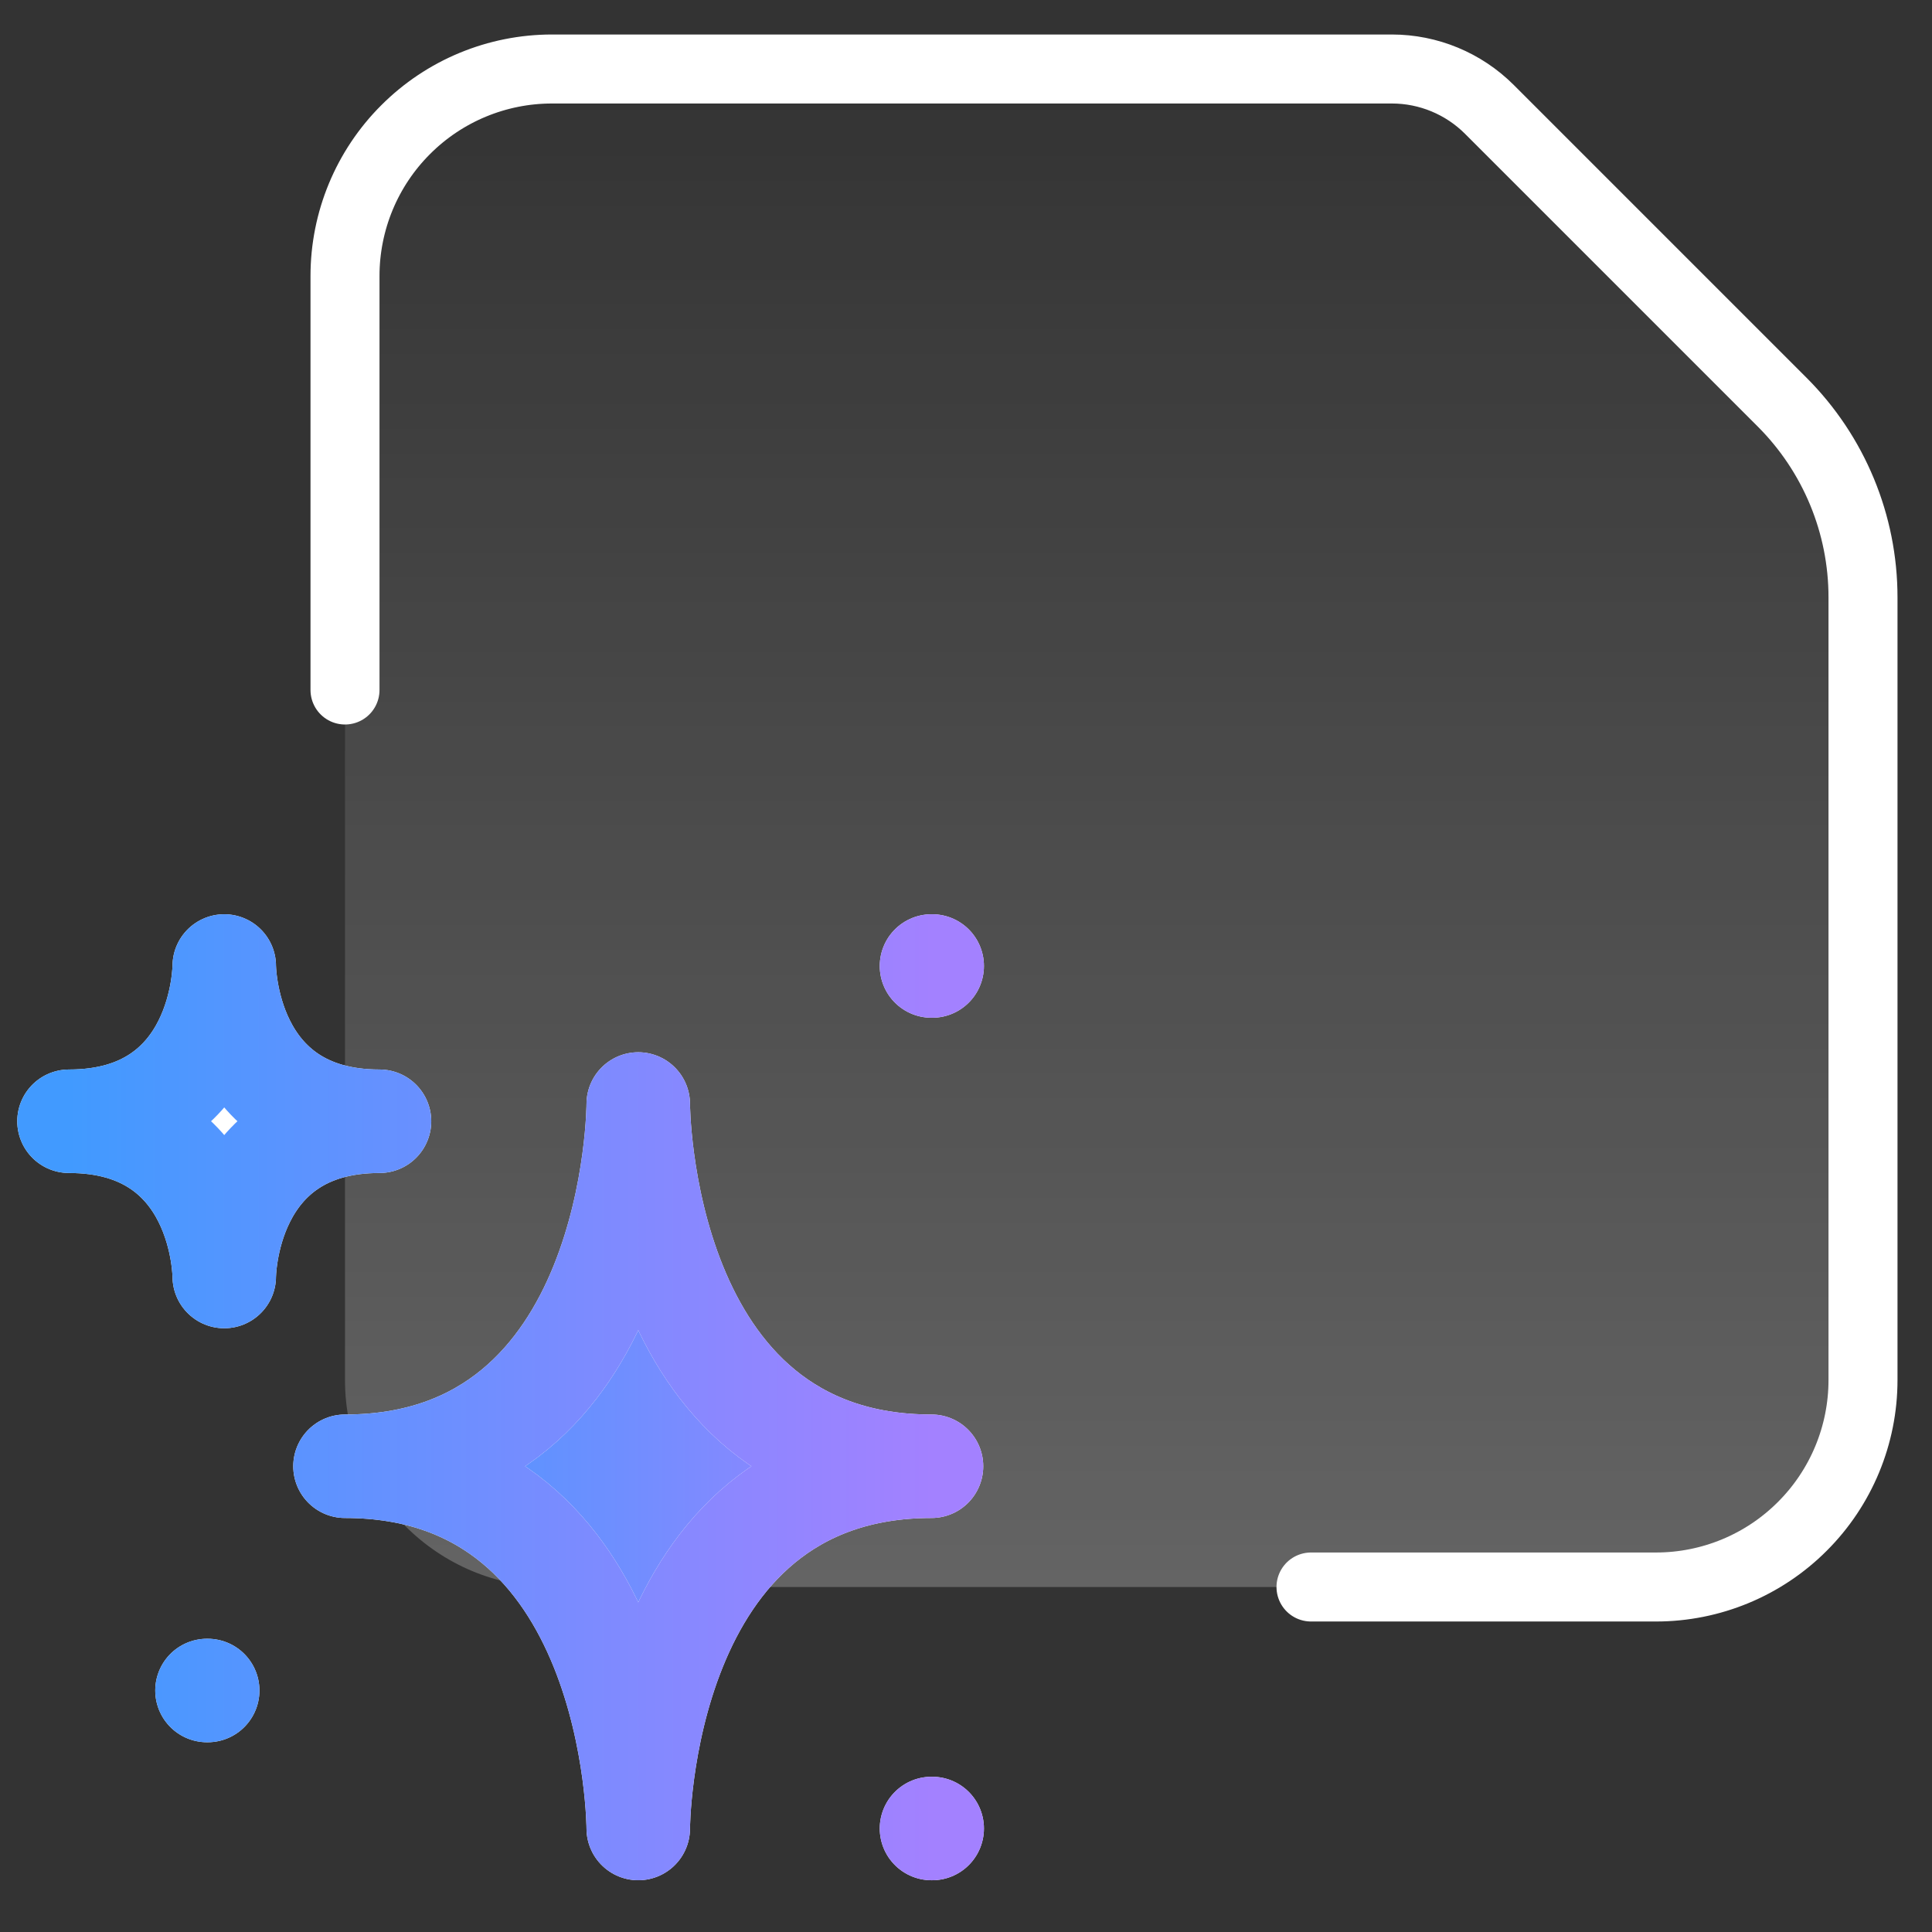 <svg width="28" height="28" viewBox="0 0 28 28" fill="none" xmlns="http://www.w3.org/2000/svg">
<rect x="0" y="0" width="28" height="28" fill="#333333" stroke="none"/>
<g clip-path="url(#clip0_1369_1360)">
<path d="M5.879 1.879C6.441 1.316 7.204 1 8 1H9C14.976 1 17.126 1 19 1H21L25.828 5.828C26.579 6.579 27 7.596 27 8.657V20C27 20.796 26.684 21.559 26.121 22.121C25.559 22.684 24.796 23 24 23H8C6.343 23 5 21.657 5 20V4C5 3.204 5.316 2.441 5.879 1.879Z" fill="url(#paint0_linear_1369_1360)" fill-opacity="0.24"/>
<path d="M5 10V4C5 3.204 5.316 2.441 5.879 1.879C6.441 1.316 7.204 1 8 1H9C13.335 1 17.364 1 19 1H20.172C20.702 1 21.211 1.211 21.586 1.586L25.828 5.828C26.579 6.579 27 7.596 27 8.657V13V20C27 20.796 26.684 21.559 26.121 22.121C25.559 22.684 24.796 23 24 23H19" stroke="white" stroke-linecap="round" stroke-linejoin="round"/>
<path d="M5 21.25C9.25 21.25 9.25 16 9.25 16C9.25 16 9.25 21.25 13.5 21.25C9.25 21.25 9.25 26.5 9.25 26.5C9.25 26.5 9.25 21.25 5 21.25Z" fill="white"/>
<path d="M5 21.25C9.25 21.25 9.25 16 9.25 16C9.25 16 9.25 21.25 13.5 21.25C9.25 21.25 9.25 26.5 9.25 26.5C9.25 26.5 9.25 21.25 5 21.25Z" fill="url(#paint1_linear_1369_1360)"/>
<path d="M1 16.25C3.25 16.25 3.25 14 3.25 14C3.25 14 3.25 16.25 5.5 16.25C3.25 16.25 3.25 18.5 3.25 18.5C3.25 18.5 3.25 16.25 1 16.25Z" fill="white"/>
<path d="M3 24.5H3.01M13.5 14H13.51M13.5 26.5H13.51M9.25 16C9.25 16 9.25 21.25 5 21.25C9.25 21.25 9.25 26.5 9.25 26.5C9.25 26.5 9.25 21.25 13.5 21.25C9.25 21.25 9.25 16 9.25 16ZM3.25 14C3.25 14 3.25 16.25 1 16.25C3.25 16.25 3.25 18.5 3.25 18.5C3.25 18.5 3.25 16.25 5.5 16.25C3.25 16.25 3.25 14 3.25 14Z" stroke="white" stroke-width="1.5" stroke-linecap="round" stroke-linejoin="round"/>
<path d="M3 24.5H3.01M13.5 14H13.51M13.5 26.5H13.51M9.25 16C9.25 16 9.25 21.25 5 21.25C9.25 21.25 9.25 26.5 9.25 26.5C9.25 26.5 9.25 21.25 13.5 21.25C9.25 21.25 9.25 16 9.25 16ZM3.25 14C3.25 14 3.25 16.25 1 16.25C3.25 16.25 3.25 18.5 3.25 18.5C3.25 18.5 3.25 16.25 5.5 16.25C3.25 16.25 3.25 14 3.25 14Z" stroke="url(#paint2_linear_1369_1360)" stroke-width="1.5" stroke-linecap="round" stroke-linejoin="round"/>
</g>
<defs>
<linearGradient id="paint0_linear_1369_1360" x1="16" y1="1" x2="16" y2="23" gradientUnits="userSpaceOnUse">
<stop stop-color="white" stop-opacity="0"/>
<stop offset="1" stop-color="white"/>
</linearGradient>
<linearGradient id="paint1_linear_1369_1360" x1="5" y1="21.25" x2="13.5" y2="21.25" gradientUnits="userSpaceOnUse">
<stop stop-color="#419AFF"/>
<stop offset="1" stop-color="#A381FF"/>
</linearGradient>
<linearGradient id="paint2_linear_1369_1360" x1="1" y1="20.25" x2="13.51" y2="20.25" gradientUnits="userSpaceOnUse">
<stop stop-color="#419AFF"/>
<stop offset="1" stop-color="#A381FF"/>
</linearGradient>
<clipPath id="clip0_1369_1360">
<rect width="28" height="28" fill="white"/>
</clipPath>
</defs>
</svg>
